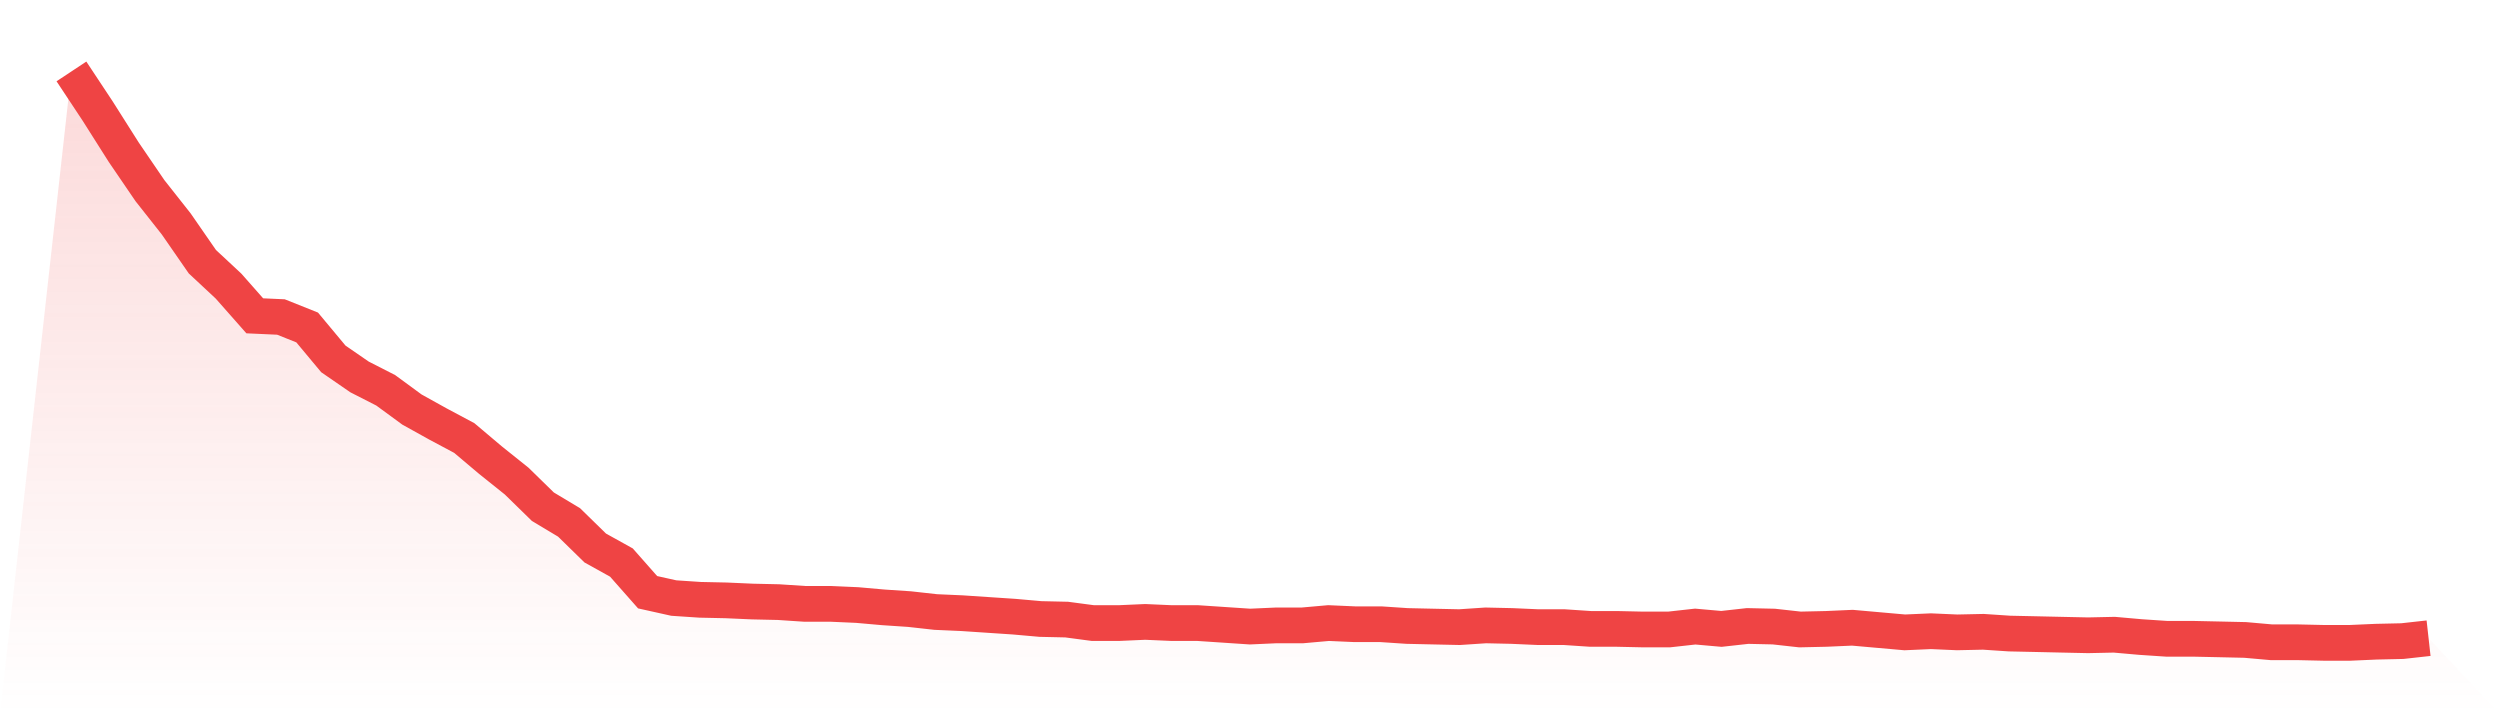 <svg viewBox="0 0 140 40" xmlns="http://www.w3.org/2000/svg">
<defs>
<linearGradient id="gradient" x1="0" x2="0" y1="0" y2="1">
<stop offset="0%" stop-color="#ef4444" stop-opacity="0.2"/>
<stop offset="100%" stop-color="#ef4444" stop-opacity="0"/>
</linearGradient>
</defs>
<path d="M4,4 L4,4 L5.467,6.216 L6.933,8.53 L8.4,10.68 L9.867,12.538 L11.333,14.656 L12.8,16.024 L14.267,17.686 L15.733,17.752 L17.2,18.338 L18.667,20.098 L20.133,21.108 L21.6,21.857 L23.067,22.933 L24.533,23.747 L26,24.53 L27.467,25.768 L28.933,26.941 L30.4,28.375 L31.867,29.255 L33.333,30.688 L34.8,31.503 L36.267,33.165 L37.733,33.491 L39.2,33.589 L40.667,33.621 L42.133,33.686 L43.6,33.719 L45.067,33.817 L46.533,33.817 L48,33.882 L49.467,34.012 L50.933,34.11 L52.4,34.273 L53.867,34.338 L55.333,34.436 L56.8,34.534 L58.267,34.664 L59.733,34.697 L61.2,34.892 L62.667,34.892 L64.133,34.827 L65.6,34.892 L67.067,34.892 L68.533,34.99 L70,35.088 L71.467,35.022 L72.933,35.022 L74.4,34.892 L75.867,34.957 L77.333,34.957 L78.8,35.055 L80.267,35.088 L81.733,35.12 L83.2,35.022 L84.667,35.055 L86.133,35.12 L87.6,35.12 L89.067,35.218 L90.533,35.218 L92,35.251 L93.467,35.251 L94.933,35.088 L96.4,35.218 L97.867,35.055 L99.333,35.088 L100.8,35.251 L102.267,35.218 L103.733,35.153 L105.2,35.283 L106.667,35.413 L108.133,35.348 L109.6,35.413 L111.067,35.381 L112.533,35.479 L114,35.511 L115.467,35.544 L116.933,35.576 L118.4,35.544 L119.867,35.674 L121.333,35.772 L122.8,35.772 L124.267,35.804 L125.733,35.837 L127.2,35.967 L128.667,35.967 L130.133,36 L131.6,36 L133.067,35.935 L134.533,35.902 L136,35.739 L140,40 L0,40 z" fill="url(#gradient)"/>
<path d="M4,4 L4,4 L5.467,6.216 L6.933,8.53 L8.4,10.68 L9.867,12.538 L11.333,14.656 L12.8,16.024 L14.267,17.686 L15.733,17.752 L17.2,18.338 L18.667,20.098 L20.133,21.108 L21.6,21.857 L23.067,22.933 L24.533,23.747 L26,24.53 L27.467,25.768 L28.933,26.941 L30.4,28.375 L31.867,29.255 L33.333,30.688 L34.8,31.503 L36.267,33.165 L37.733,33.491 L39.2,33.589 L40.667,33.621 L42.133,33.686 L43.6,33.719 L45.067,33.817 L46.533,33.817 L48,33.882 L49.467,34.012 L50.933,34.11 L52.4,34.273 L53.867,34.338 L55.333,34.436 L56.8,34.534 L58.267,34.664 L59.733,34.697 L61.2,34.892 L62.667,34.892 L64.133,34.827 L65.6,34.892 L67.067,34.892 L68.533,34.99 L70,35.088 L71.467,35.022 L72.933,35.022 L74.4,34.892 L75.867,34.957 L77.333,34.957 L78.8,35.055 L80.267,35.088 L81.733,35.12 L83.2,35.022 L84.667,35.055 L86.133,35.12 L87.6,35.12 L89.067,35.218 L90.533,35.218 L92,35.251 L93.467,35.251 L94.933,35.088 L96.4,35.218 L97.867,35.055 L99.333,35.088 L100.8,35.251 L102.267,35.218 L103.733,35.153 L105.2,35.283 L106.667,35.413 L108.133,35.348 L109.6,35.413 L111.067,35.381 L112.533,35.479 L114,35.511 L115.467,35.544 L116.933,35.576 L118.4,35.544 L119.867,35.674 L121.333,35.772 L122.8,35.772 L124.267,35.804 L125.733,35.837 L127.2,35.967 L128.667,35.967 L130.133,36 L131.6,36 L133.067,35.935 L134.533,35.902 L136,35.739" fill="none" stroke="#ef4444" stroke-width="2"/>
</svg>